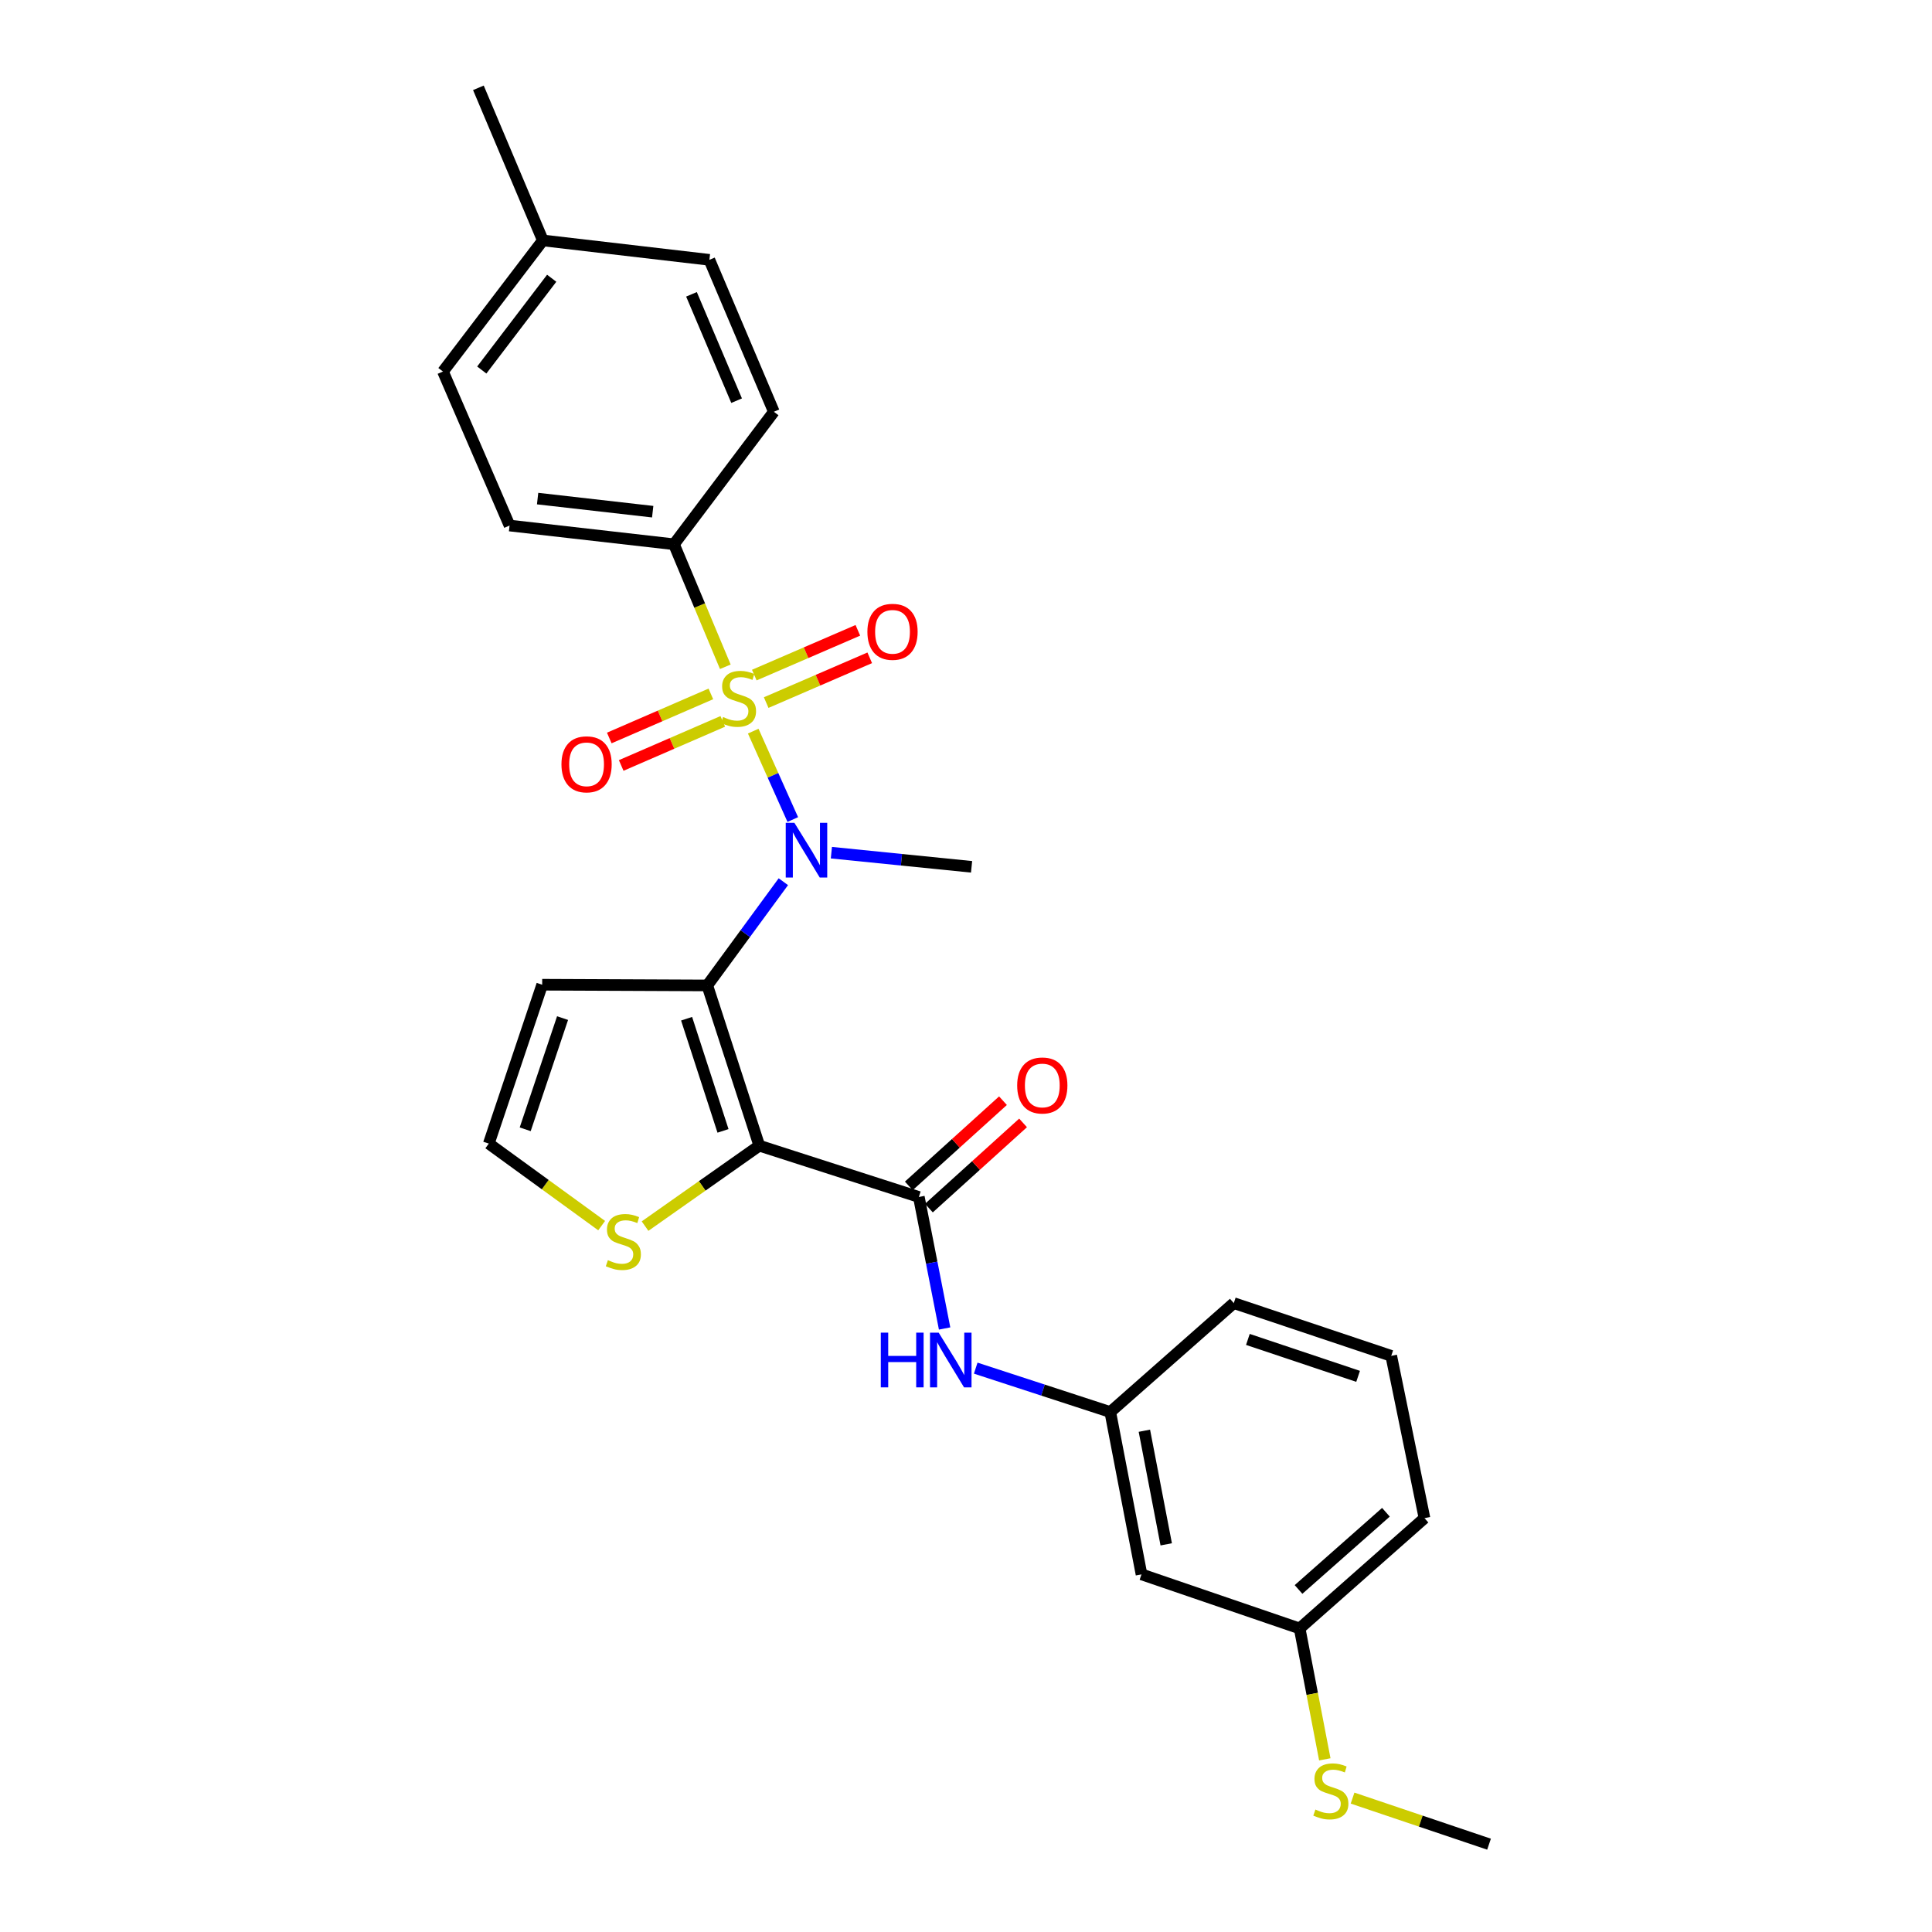 <?xml version='1.0' encoding='iso-8859-1'?>
<svg version='1.1' baseProfile='full'
              xmlns='http://www.w3.org/2000/svg'
                      xmlns:rdkit='http://www.rdkit.org/xml'
                      xmlns:xlink='http://www.w3.org/1999/xlink'
                  xml:space='preserve'
width='1000px' height='1000px' viewBox='0 0 1000 1000'>
<!-- END OF HEADER -->
<rect style='opacity:1.0;fill:#FFFFFF;stroke:none' width='1000' height='1000' x='0' y='0'> </rect>
<path class='bond-2' d='M 389.87,378.438 L 400.107,401.317' style='fill:none;fill-rule:evenodd;stroke:#CCCC00;stroke-width:6px;stroke-linecap:butt;stroke-linejoin:miter;stroke-opacity:1' />
<path class='bond-2' d='M 400.107,401.317 L 410.343,424.196' style='fill:none;fill-rule:evenodd;stroke:#0000FF;stroke-width:6px;stroke-linecap:butt;stroke-linejoin:miter;stroke-opacity:1' />
<path class='bond-6' d='M 375.425,345.124 L 362.136,313.415' style='fill:none;fill-rule:evenodd;stroke:#CCCC00;stroke-width:6px;stroke-linecap:butt;stroke-linejoin:miter;stroke-opacity:1' />
<path class='bond-6' d='M 362.136,313.415 L 348.847,281.707' style='fill:none;fill-rule:evenodd;stroke:#000000;stroke-width:6px;stroke-linecap:butt;stroke-linejoin:miter;stroke-opacity:1' />
<path class='bond-8' d='M 396.576,363.656 L 423.376,352.07' style='fill:none;fill-rule:evenodd;stroke:#CCCC00;stroke-width:6px;stroke-linecap:butt;stroke-linejoin:miter;stroke-opacity:1' />
<path class='bond-8' d='M 423.376,352.07 L 450.175,340.485' style='fill:none;fill-rule:evenodd;stroke:#FF0000;stroke-width:6px;stroke-linecap:butt;stroke-linejoin:miter;stroke-opacity:1' />
<path class='bond-8' d='M 390.424,349.425 L 417.224,337.84' style='fill:none;fill-rule:evenodd;stroke:#CCCC00;stroke-width:6px;stroke-linecap:butt;stroke-linejoin:miter;stroke-opacity:1' />
<path class='bond-8' d='M 417.224,337.84 L 444.023,326.254' style='fill:none;fill-rule:evenodd;stroke:#FF0000;stroke-width:6px;stroke-linecap:butt;stroke-linejoin:miter;stroke-opacity:1' />
<path class='bond-9' d='M 367.94,359.164 L 341.65,370.572' style='fill:none;fill-rule:evenodd;stroke:#CCCC00;stroke-width:6px;stroke-linecap:butt;stroke-linejoin:miter;stroke-opacity:1' />
<path class='bond-9' d='M 341.65,370.572 L 315.361,381.98' style='fill:none;fill-rule:evenodd;stroke:#FF0000;stroke-width:6px;stroke-linecap:butt;stroke-linejoin:miter;stroke-opacity:1' />
<path class='bond-9' d='M 374.111,373.386 L 347.822,384.794' style='fill:none;fill-rule:evenodd;stroke:#CCCC00;stroke-width:6px;stroke-linecap:butt;stroke-linejoin:miter;stroke-opacity:1' />
<path class='bond-9' d='M 347.822,384.794 L 321.533,396.203' style='fill:none;fill-rule:evenodd;stroke:#FF0000;stroke-width:6px;stroke-linecap:butt;stroke-linejoin:miter;stroke-opacity:1' />
<path class='bond-0' d='M 393.015,592.997 L 366.09,510.06' style='fill:none;fill-rule:evenodd;stroke:#000000;stroke-width:6px;stroke-linecap:butt;stroke-linejoin:miter;stroke-opacity:1' />
<path class='bond-0' d='M 374.23,585.344 L 355.383,527.288' style='fill:none;fill-rule:evenodd;stroke:#000000;stroke-width:6px;stroke-linecap:butt;stroke-linejoin:miter;stroke-opacity:1' />
<path class='bond-3' d='M 393.015,592.997 L 475.599,619.56' style='fill:none;fill-rule:evenodd;stroke:#000000;stroke-width:6px;stroke-linecap:butt;stroke-linejoin:miter;stroke-opacity:1' />
<path class='bond-4' d='M 393.015,592.997 L 363.446,613.815' style='fill:none;fill-rule:evenodd;stroke:#000000;stroke-width:6px;stroke-linecap:butt;stroke-linejoin:miter;stroke-opacity:1' />
<path class='bond-4' d='M 363.446,613.815 L 333.877,634.633' style='fill:none;fill-rule:evenodd;stroke:#CCCC00;stroke-width:6px;stroke-linecap:butt;stroke-linejoin:miter;stroke-opacity:1' />
<path class='bond-1' d='M 366.09,510.06 L 385.774,483.217' style='fill:none;fill-rule:evenodd;stroke:#000000;stroke-width:6px;stroke-linecap:butt;stroke-linejoin:miter;stroke-opacity:1' />
<path class='bond-1' d='M 385.774,483.217 L 405.458,456.374' style='fill:none;fill-rule:evenodd;stroke:#0000FF;stroke-width:6px;stroke-linecap:butt;stroke-linejoin:miter;stroke-opacity:1' />
<path class='bond-5' d='M 366.09,510.06 L 280.63,509.69' style='fill:none;fill-rule:evenodd;stroke:#000000;stroke-width:6px;stroke-linecap:butt;stroke-linejoin:miter;stroke-opacity:1' />
<path class='bond-18' d='M 430.321,441.344 L 466.603,445.004' style='fill:none;fill-rule:evenodd;stroke:#0000FF;stroke-width:6px;stroke-linecap:butt;stroke-linejoin:miter;stroke-opacity:1' />
<path class='bond-18' d='M 466.603,445.004 L 502.885,448.665' style='fill:none;fill-rule:evenodd;stroke:#000000;stroke-width:6px;stroke-linecap:butt;stroke-linejoin:miter;stroke-opacity:1' />
<path class='bond-7' d='M 475.599,619.56 L 482.262,653.593' style='fill:none;fill-rule:evenodd;stroke:#000000;stroke-width:6px;stroke-linecap:butt;stroke-linejoin:miter;stroke-opacity:1' />
<path class='bond-7' d='M 482.262,653.593 L 488.926,687.626' style='fill:none;fill-rule:evenodd;stroke:#0000FF;stroke-width:6px;stroke-linecap:butt;stroke-linejoin:miter;stroke-opacity:1' />
<path class='bond-11' d='M 480.799,625.309 L 505.169,603.262' style='fill:none;fill-rule:evenodd;stroke:#000000;stroke-width:6px;stroke-linecap:butt;stroke-linejoin:miter;stroke-opacity:1' />
<path class='bond-11' d='M 505.169,603.262 L 529.538,581.215' style='fill:none;fill-rule:evenodd;stroke:#FF0000;stroke-width:6px;stroke-linecap:butt;stroke-linejoin:miter;stroke-opacity:1' />
<path class='bond-11' d='M 470.398,613.812 L 494.768,591.765' style='fill:none;fill-rule:evenodd;stroke:#000000;stroke-width:6px;stroke-linecap:butt;stroke-linejoin:miter;stroke-opacity:1' />
<path class='bond-11' d='M 494.768,591.765 L 519.137,569.718' style='fill:none;fill-rule:evenodd;stroke:#FF0000;stroke-width:6px;stroke-linecap:butt;stroke-linejoin:miter;stroke-opacity:1' />
<path class='bond-28' d='M 311.413,634.376 L 282.206,613.148' style='fill:none;fill-rule:evenodd;stroke:#CCCC00;stroke-width:6px;stroke-linecap:butt;stroke-linejoin:miter;stroke-opacity:1' />
<path class='bond-28' d='M 282.206,613.148 L 252.999,591.92' style='fill:none;fill-rule:evenodd;stroke:#000000;stroke-width:6px;stroke-linecap:butt;stroke-linejoin:miter;stroke-opacity:1' />
<path class='bond-10' d='M 280.63,509.69 L 252.999,591.92' style='fill:none;fill-rule:evenodd;stroke:#000000;stroke-width:6px;stroke-linecap:butt;stroke-linejoin:miter;stroke-opacity:1' />
<path class='bond-10' d='M 291.182,526.963 L 271.84,584.524' style='fill:none;fill-rule:evenodd;stroke:#000000;stroke-width:6px;stroke-linecap:butt;stroke-linejoin:miter;stroke-opacity:1' />
<path class='bond-14' d='M 348.847,281.707 L 263.748,272.017' style='fill:none;fill-rule:evenodd;stroke:#000000;stroke-width:6px;stroke-linecap:butt;stroke-linejoin:miter;stroke-opacity:1' />
<path class='bond-14' d='M 337.836,264.849 L 278.267,258.066' style='fill:none;fill-rule:evenodd;stroke:#000000;stroke-width:6px;stroke-linecap:butt;stroke-linejoin:miter;stroke-opacity:1' />
<path class='bond-15' d='M 348.847,281.707 L 400.543,213.128' style='fill:none;fill-rule:evenodd;stroke:#000000;stroke-width:6px;stroke-linecap:butt;stroke-linejoin:miter;stroke-opacity:1' />
<path class='bond-12' d='M 505.03,708.147 L 539.853,719.508' style='fill:none;fill-rule:evenodd;stroke:#0000FF;stroke-width:6px;stroke-linecap:butt;stroke-linejoin:miter;stroke-opacity:1' />
<path class='bond-12' d='M 539.853,719.508 L 574.677,730.869' style='fill:none;fill-rule:evenodd;stroke:#000000;stroke-width:6px;stroke-linecap:butt;stroke-linejoin:miter;stroke-opacity:1' />
<path class='bond-13' d='M 574.677,730.869 L 590.835,814.882' style='fill:none;fill-rule:evenodd;stroke:#000000;stroke-width:6px;stroke-linecap:butt;stroke-linejoin:miter;stroke-opacity:1' />
<path class='bond-13' d='M 592.325,740.543 L 603.636,799.352' style='fill:none;fill-rule:evenodd;stroke:#000000;stroke-width:6px;stroke-linecap:butt;stroke-linejoin:miter;stroke-opacity:1' />
<path class='bond-23' d='M 574.677,730.869 L 638.604,674.487' style='fill:none;fill-rule:evenodd;stroke:#000000;stroke-width:6px;stroke-linecap:butt;stroke-linejoin:miter;stroke-opacity:1' />
<path class='bond-16' d='M 590.835,814.882 L 672.695,842.884' style='fill:none;fill-rule:evenodd;stroke:#000000;stroke-width:6px;stroke-linecap:butt;stroke-linejoin:miter;stroke-opacity:1' />
<path class='bond-20' d='M 263.748,272.017 L 229.278,192.301' style='fill:none;fill-rule:evenodd;stroke:#000000;stroke-width:6px;stroke-linecap:butt;stroke-linejoin:miter;stroke-opacity:1' />
<path class='bond-19' d='M 400.543,213.128 L 367.176,134.489' style='fill:none;fill-rule:evenodd;stroke:#000000;stroke-width:6px;stroke-linecap:butt;stroke-linejoin:miter;stroke-opacity:1' />
<path class='bond-19' d='M 381.266,207.388 L 357.909,152.341' style='fill:none;fill-rule:evenodd;stroke:#000000;stroke-width:6px;stroke-linecap:butt;stroke-linejoin:miter;stroke-opacity:1' />
<path class='bond-17' d='M 672.695,842.884 L 679.207,876.761' style='fill:none;fill-rule:evenodd;stroke:#000000;stroke-width:6px;stroke-linecap:butt;stroke-linejoin:miter;stroke-opacity:1' />
<path class='bond-17' d='M 679.207,876.761 L 685.719,910.638' style='fill:none;fill-rule:evenodd;stroke:#CCCC00;stroke-width:6px;stroke-linecap:butt;stroke-linejoin:miter;stroke-opacity:1' />
<path class='bond-29' d='M 672.695,842.884 L 737.311,785.795' style='fill:none;fill-rule:evenodd;stroke:#000000;stroke-width:6px;stroke-linecap:butt;stroke-linejoin:miter;stroke-opacity:1' />
<path class='bond-29' d='M 672.122,822.702 L 717.354,782.74' style='fill:none;fill-rule:evenodd;stroke:#000000;stroke-width:6px;stroke-linecap:butt;stroke-linejoin:miter;stroke-opacity:1' />
<path class='bond-25' d='M 700.085,930.693 L 735.404,942.619' style='fill:none;fill-rule:evenodd;stroke:#CCCC00;stroke-width:6px;stroke-linecap:butt;stroke-linejoin:miter;stroke-opacity:1' />
<path class='bond-25' d='M 735.404,942.619 L 770.722,954.545' style='fill:none;fill-rule:evenodd;stroke:#000000;stroke-width:6px;stroke-linecap:butt;stroke-linejoin:miter;stroke-opacity:1' />
<path class='bond-21' d='M 367.176,134.489 L 280.983,124.446' style='fill:none;fill-rule:evenodd;stroke:#000000;stroke-width:6px;stroke-linecap:butt;stroke-linejoin:miter;stroke-opacity:1' />
<path class='bond-27' d='M 229.278,192.301 L 280.983,124.446' style='fill:none;fill-rule:evenodd;stroke:#000000;stroke-width:6px;stroke-linecap:butt;stroke-linejoin:miter;stroke-opacity:1' />
<path class='bond-27' d='M 249.365,191.52 L 285.559,144.021' style='fill:none;fill-rule:evenodd;stroke:#000000;stroke-width:6px;stroke-linecap:butt;stroke-linejoin:miter;stroke-opacity:1' />
<path class='bond-26' d='M 280.983,124.446 L 247.615,45.455' style='fill:none;fill-rule:evenodd;stroke:#000000;stroke-width:6px;stroke-linecap:butt;stroke-linejoin:miter;stroke-opacity:1' />
<path class='bond-22' d='M 720.102,701.791 L 638.604,674.487' style='fill:none;fill-rule:evenodd;stroke:#000000;stroke-width:6px;stroke-linecap:butt;stroke-linejoin:miter;stroke-opacity:1' />
<path class='bond-22' d='M 702.952,712.396 L 645.904,693.283' style='fill:none;fill-rule:evenodd;stroke:#000000;stroke-width:6px;stroke-linecap:butt;stroke-linejoin:miter;stroke-opacity:1' />
<path class='bond-24' d='M 720.102,701.791 L 737.311,785.795' style='fill:none;fill-rule:evenodd;stroke:#000000;stroke-width:6px;stroke-linecap:butt;stroke-linejoin:miter;stroke-opacity:1' />
<path  class='atom-0' d='M 374.249 371.125
Q 374.569 371.245, 375.889 371.805
Q 377.209 372.365, 378.649 372.725
Q 380.129 373.045, 381.569 373.045
Q 384.249 373.045, 385.809 371.765
Q 387.369 370.445, 387.369 368.165
Q 387.369 366.605, 386.569 365.645
Q 385.809 364.685, 384.609 364.165
Q 383.409 363.645, 381.409 363.045
Q 378.889 362.285, 377.369 361.565
Q 375.889 360.845, 374.809 359.325
Q 373.769 357.805, 373.769 355.245
Q 373.769 351.685, 376.169 349.485
Q 378.609 347.285, 383.409 347.285
Q 386.689 347.285, 390.409 348.845
L 389.489 351.925
Q 386.089 350.525, 383.529 350.525
Q 380.769 350.525, 379.249 351.685
Q 377.729 352.805, 377.769 354.765
Q 377.769 356.285, 378.529 357.205
Q 379.329 358.125, 380.449 358.645
Q 381.609 359.165, 383.529 359.765
Q 386.089 360.565, 387.609 361.365
Q 389.129 362.165, 390.209 363.805
Q 391.329 365.405, 391.329 368.165
Q 391.329 372.085, 388.689 374.205
Q 386.089 376.285, 381.729 376.285
Q 379.209 376.285, 377.289 375.725
Q 375.409 375.205, 373.169 374.285
L 374.249 371.125
' fill='#CCCC00'/>
<path  class='atom-3' d='M 411.174 425.883
L 420.454 440.883
Q 421.374 442.363, 422.854 445.043
Q 424.334 447.723, 424.414 447.883
L 424.414 425.883
L 428.174 425.883
L 428.174 454.203
L 424.294 454.203
L 414.334 437.803
Q 413.174 435.883, 411.934 433.683
Q 410.734 431.483, 410.374 430.803
L 410.374 454.203
L 406.694 454.203
L 406.694 425.883
L 411.174 425.883
' fill='#0000FF'/>
<path  class='atom-5' d='M 314.645 652.26
Q 314.965 652.38, 316.285 652.94
Q 317.605 653.5, 319.045 653.86
Q 320.525 654.18, 321.965 654.18
Q 324.645 654.18, 326.205 652.9
Q 327.765 651.58, 327.765 649.3
Q 327.765 647.74, 326.965 646.78
Q 326.205 645.82, 325.005 645.3
Q 323.805 644.78, 321.805 644.18
Q 319.285 643.42, 317.765 642.7
Q 316.285 641.98, 315.205 640.46
Q 314.165 638.94, 314.165 636.38
Q 314.165 632.82, 316.565 630.62
Q 319.005 628.42, 323.805 628.42
Q 327.085 628.42, 330.805 629.98
L 329.885 633.06
Q 326.485 631.66, 323.925 631.66
Q 321.165 631.66, 319.645 632.82
Q 318.125 633.94, 318.165 635.9
Q 318.165 637.42, 318.925 638.34
Q 319.725 639.26, 320.845 639.78
Q 322.005 640.3, 323.925 640.9
Q 326.485 641.7, 328.005 642.5
Q 329.525 643.3, 330.605 644.94
Q 331.725 646.54, 331.725 649.3
Q 331.725 653.22, 329.085 655.34
Q 326.485 657.42, 322.125 657.42
Q 319.605 657.42, 317.685 656.86
Q 315.805 656.34, 313.565 655.42
L 314.645 652.26
' fill='#CCCC00'/>
<path  class='atom-8' d='M 455.899 689.775
L 459.739 689.775
L 459.739 701.815
L 474.219 701.815
L 474.219 689.775
L 478.059 689.775
L 478.059 718.095
L 474.219 718.095
L 474.219 705.015
L 459.739 705.015
L 459.739 718.095
L 455.899 718.095
L 455.899 689.775
' fill='#0000FF'/>
<path  class='atom-8' d='M 485.859 689.775
L 495.139 704.775
Q 496.059 706.255, 497.539 708.935
Q 499.019 711.615, 499.099 711.775
L 499.099 689.775
L 502.859 689.775
L 502.859 718.095
L 498.979 718.095
L 489.019 701.695
Q 487.859 699.775, 486.619 697.575
Q 485.419 695.375, 485.059 694.695
L 485.059 718.095
L 481.379 718.095
L 481.379 689.775
L 485.859 689.775
' fill='#0000FF'/>
<path  class='atom-9' d='M 448.964 327.023
Q 448.964 320.223, 452.324 316.423
Q 455.684 312.623, 461.964 312.623
Q 468.244 312.623, 471.604 316.423
Q 474.964 320.223, 474.964 327.023
Q 474.964 333.903, 471.564 337.823
Q 468.164 341.703, 461.964 341.703
Q 455.724 341.703, 452.324 337.823
Q 448.964 333.943, 448.964 327.023
M 461.964 338.503
Q 466.284 338.503, 468.604 335.623
Q 470.964 332.703, 470.964 327.023
Q 470.964 321.463, 468.604 318.663
Q 466.284 315.823, 461.964 315.823
Q 457.644 315.823, 455.284 318.623
Q 452.964 321.423, 452.964 327.023
Q 452.964 332.743, 455.284 335.623
Q 457.644 338.503, 461.964 338.503
' fill='#FF0000'/>
<path  class='atom-10' d='M 290.61 395.61
Q 290.61 388.81, 293.97 385.01
Q 297.33 381.21, 303.61 381.21
Q 309.89 381.21, 313.25 385.01
Q 316.61 388.81, 316.61 395.61
Q 316.61 402.49, 313.21 406.41
Q 309.81 410.29, 303.61 410.29
Q 297.37 410.29, 293.97 406.41
Q 290.61 402.53, 290.61 395.61
M 303.61 407.09
Q 307.93 407.09, 310.25 404.21
Q 312.61 401.29, 312.61 395.61
Q 312.61 390.05, 310.25 387.25
Q 307.93 384.41, 303.61 384.41
Q 299.29 384.41, 296.93 387.21
Q 294.61 390.01, 294.61 395.61
Q 294.61 401.33, 296.93 404.21
Q 299.29 407.09, 303.61 407.09
' fill='#FF0000'/>
<path  class='atom-12' d='M 526.492 561.837
Q 526.492 555.037, 529.852 551.237
Q 533.212 547.437, 539.492 547.437
Q 545.772 547.437, 549.132 551.237
Q 552.492 555.037, 552.492 561.837
Q 552.492 568.717, 549.092 572.637
Q 545.692 576.517, 539.492 576.517
Q 533.252 576.517, 529.852 572.637
Q 526.492 568.757, 526.492 561.837
M 539.492 573.317
Q 543.812 573.317, 546.132 570.437
Q 548.492 567.517, 548.492 561.837
Q 548.492 556.277, 546.132 553.477
Q 543.812 550.637, 539.492 550.637
Q 535.172 550.637, 532.812 553.437
Q 530.492 556.237, 530.492 561.837
Q 530.492 567.557, 532.812 570.437
Q 535.172 573.317, 539.492 573.317
' fill='#FF0000'/>
<path  class='atom-18' d='M 680.845 936.617
Q 681.165 936.737, 682.485 937.297
Q 683.805 937.857, 685.245 938.217
Q 686.725 938.537, 688.165 938.537
Q 690.845 938.537, 692.405 937.257
Q 693.965 935.937, 693.965 933.657
Q 693.965 932.097, 693.165 931.137
Q 692.405 930.177, 691.205 929.657
Q 690.005 929.137, 688.005 928.537
Q 685.485 927.777, 683.965 927.057
Q 682.485 926.337, 681.405 924.817
Q 680.365 923.297, 680.365 920.737
Q 680.365 917.177, 682.765 914.977
Q 685.205 912.777, 690.005 912.777
Q 693.285 912.777, 697.005 914.337
L 696.085 917.417
Q 692.685 916.017, 690.125 916.017
Q 687.365 916.017, 685.845 917.177
Q 684.325 918.297, 684.365 920.257
Q 684.365 921.777, 685.125 922.697
Q 685.925 923.617, 687.045 924.137
Q 688.205 924.657, 690.125 925.257
Q 692.685 926.057, 694.205 926.857
Q 695.725 927.657, 696.805 929.297
Q 697.925 930.897, 697.925 933.657
Q 697.925 937.577, 695.285 939.697
Q 692.685 941.777, 688.325 941.777
Q 685.805 941.777, 683.885 941.217
Q 682.005 940.697, 679.765 939.777
L 680.845 936.617
' fill='#CCCC00'/>
</svg>
